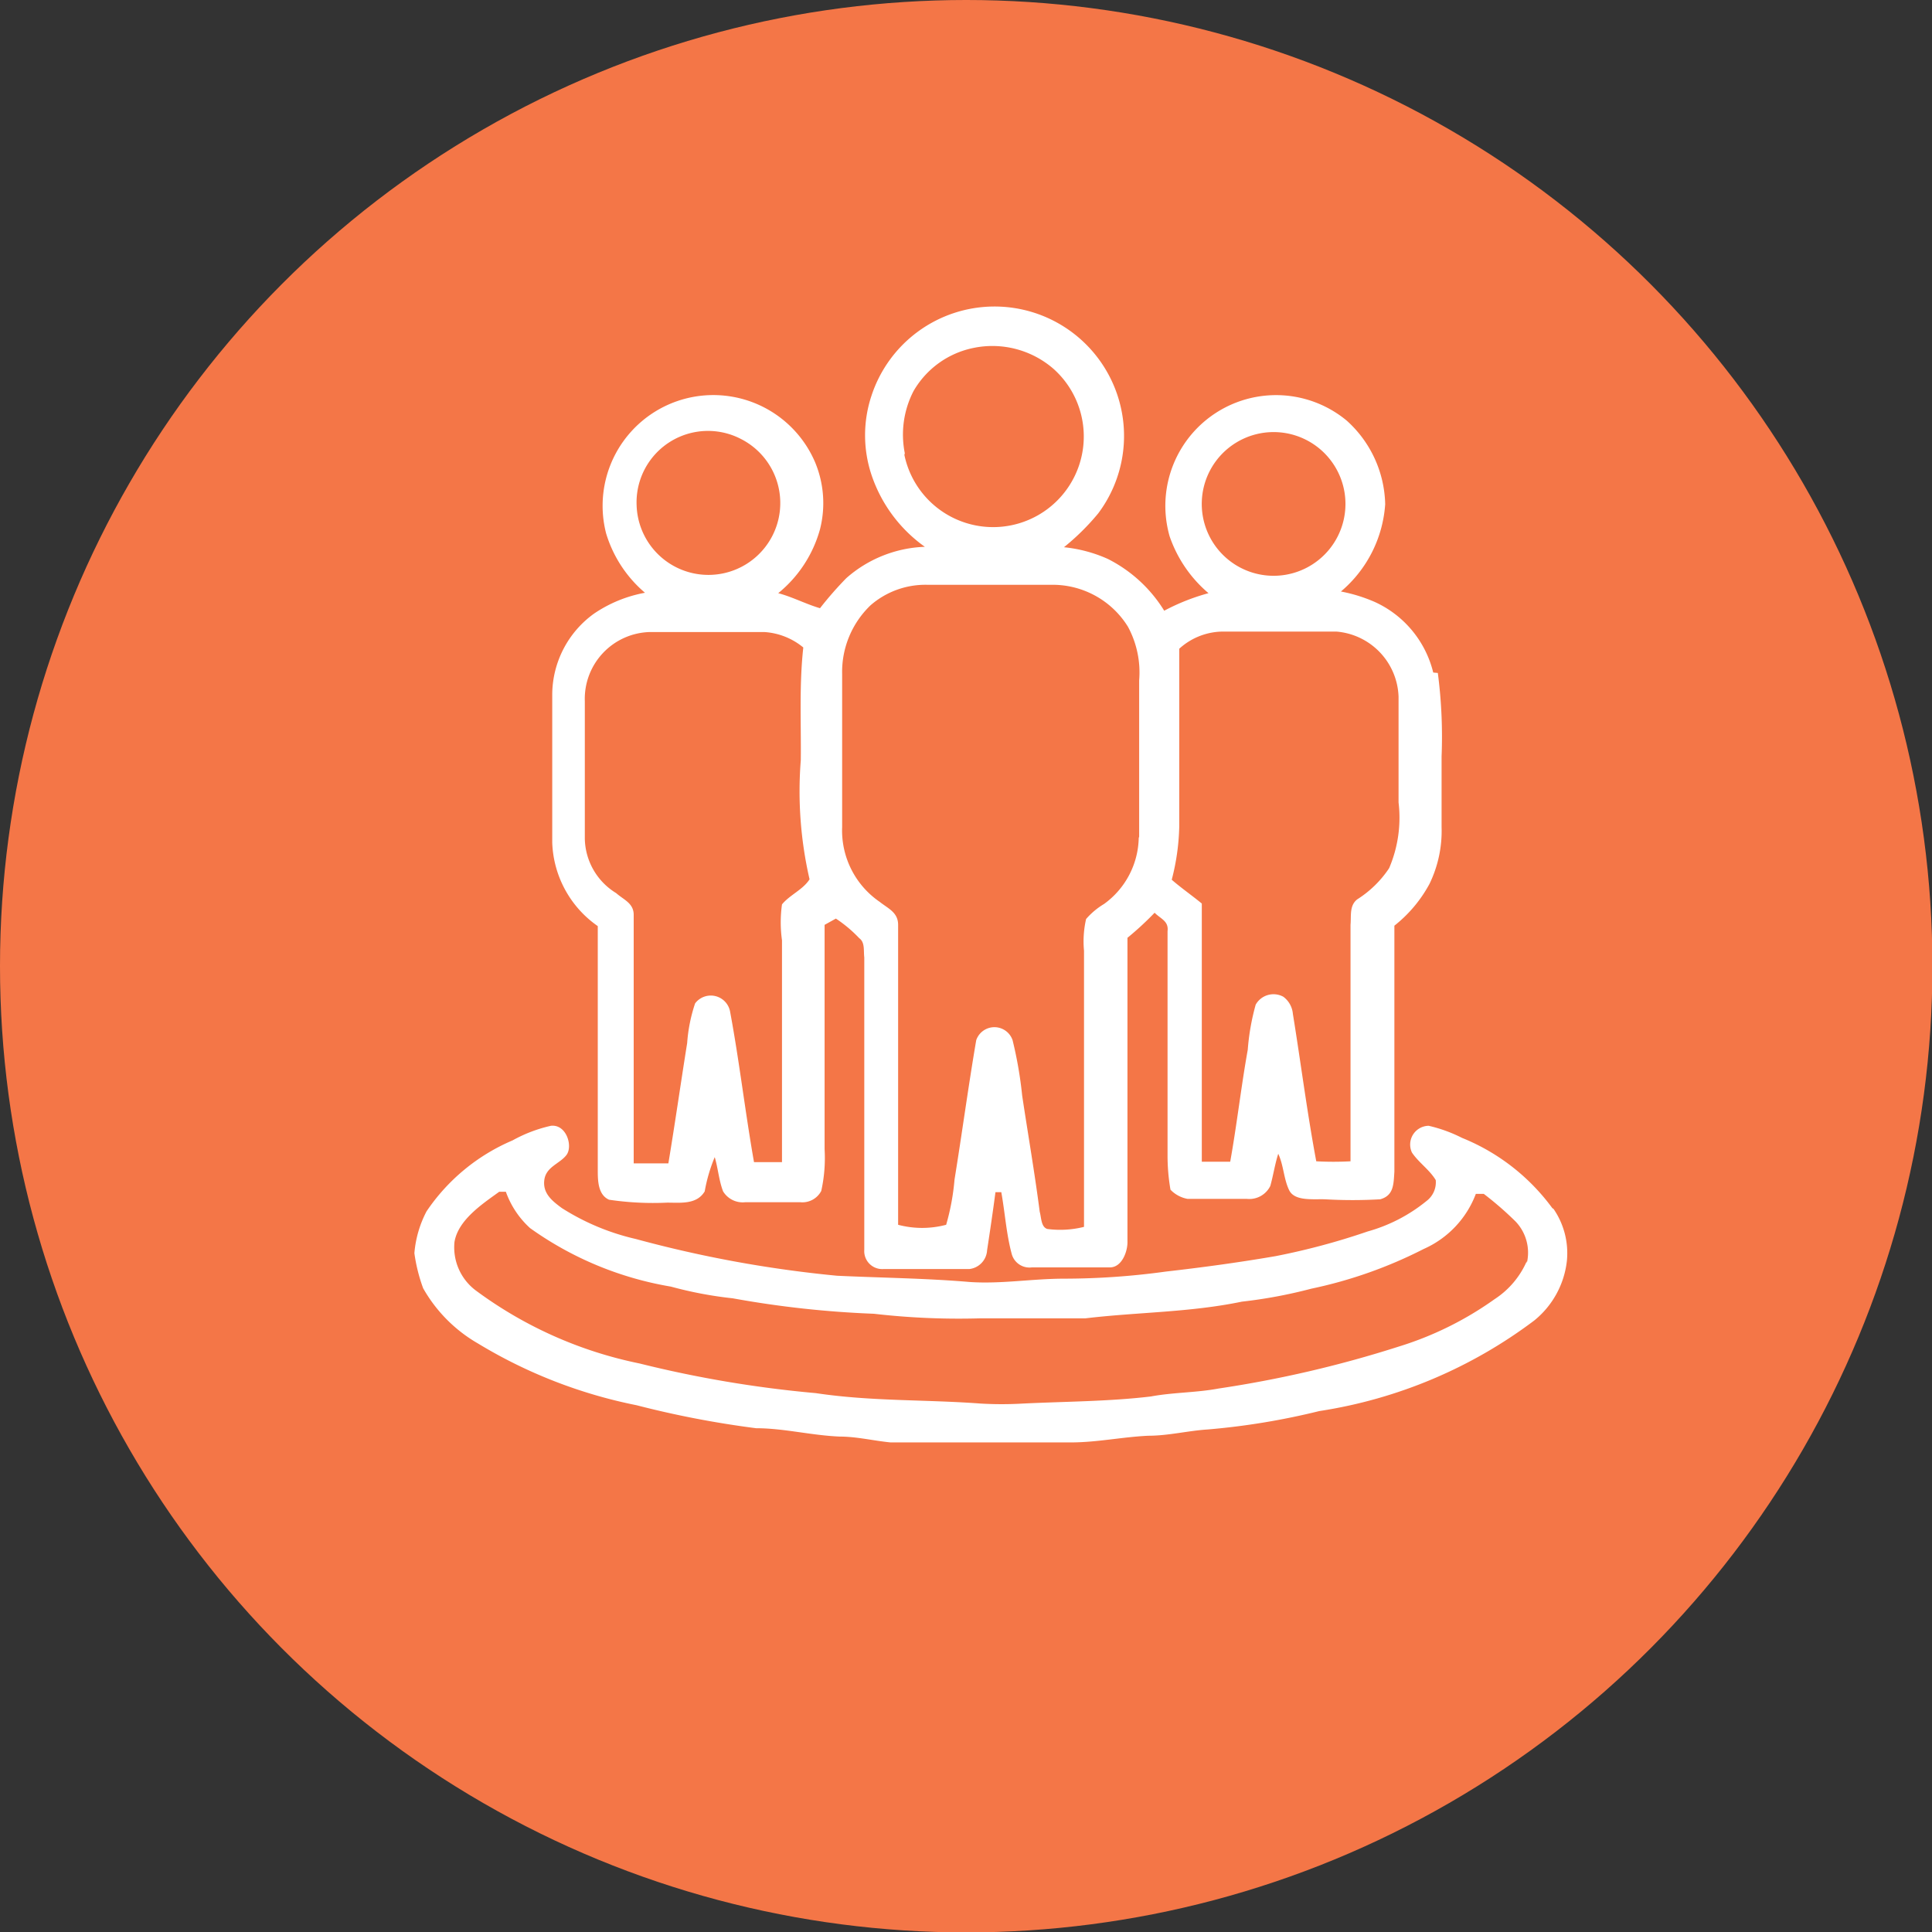 <svg xmlns="http://www.w3.org/2000/svg" viewBox="0 0 46.25 46.25"><rect x="0" y="0" width="46.25" height="46.25" fill="#333333" stroke="none"/><defs><style>.cls-1{fill:#f47647;}.cls-2{fill:#fff;}</style></defs><g id="Livello_2" data-name="Livello 2"><g id="Livello_1-2" data-name="Livello 1"><circle class="cls-1" cx="23.13" cy="23.13" r="23.13"/><path class="cls-2" d="M33.25,20.79a2.56,2.56,0,0,1-.76.74c-.19.15-.14.39-.16.61,0,1.89,0,3.77,0,5.66a7.48,7.48,0,0,1-.82,0c-.22-1.17-.37-2.36-.56-3.53a.57.57,0,0,0-.23-.41.49.49,0,0,0-.66.19,5.55,5.55,0,0,0-.19,1.08c-.16.89-.26,1.79-.42,2.68h-.68c0-1.52,0-3,0-4.56,0-.54,0-1.08,0-1.62-.23-.19-.49-.37-.72-.57a5.48,5.48,0,0,0,.18-1.27c0-1.42,0-2.84,0-4.26a1.57,1.57,0,0,1,1-.41H32a1.62,1.62,0,0,1,1.48,1.56c0,.84,0,1.69,0,2.53a3.07,3.07,0,0,1-.22,1.56M28.77,12a1.72,1.72,0,0,1,3.42-.19,1.72,1.72,0,1,1-3.42.19m-1.51,8.06a2,2,0,0,1-.83,1.58A1.78,1.78,0,0,0,26,22a2.4,2.4,0,0,0-.05.76c0,2.2,0,4.41,0,6.61a2.35,2.35,0,0,1-.88.05c-.15-.05-.14-.27-.18-.41-.12-.93-.28-1.85-.42-2.78a9.72,9.72,0,0,0-.23-1.33.46.46,0,0,0-.87,0c-.19,1.11-.34,2.23-.52,3.34a5.56,5.56,0,0,1-.2,1.08,2.24,2.24,0,0,1-1.15,0c0-2.39,0-4.79,0-7.18,0-.3-.24-.39-.44-.55a2.07,2.07,0,0,1-.9-1.79c0-1.22,0-2.44,0-3.66a2.21,2.21,0,0,1,.68-1.65A2,2,0,0,1,22.22,14h2.92A2.12,2.12,0,0,1,27,15a2.3,2.3,0,0,1,.27,1.29c0,1.25,0,2.49,0,3.74m-5.61-9.18a2.27,2.27,0,0,1,.21-1.49A2.15,2.15,0,0,1,23.3,8.33a2.23,2.23,0,0,1,1.92.5,2.17,2.17,0,1,1-3.57,2.06M18.72,21.65a3.11,3.11,0,0,0,0,.86c0,1.77,0,3.54,0,5.31l-.67,0c-.21-1.19-.35-2.41-.57-3.59a.47.47,0,0,0-.84-.21,3.81,3.81,0,0,0-.19.95c-.16,1-.29,1.92-.45,2.88l-.83,0c0-2,0-4,0-5.95,0-.28-.24-.36-.42-.52A1.56,1.56,0,0,1,14,20.08c0-1.1,0-2.19,0-3.29a1.6,1.6,0,0,1,1.57-1.66h2.72a1.62,1.62,0,0,1,.94.37c-.1.91-.05,1.79-.06,2.7a9.4,9.4,0,0,0,.21,2.85c-.16.25-.47.37-.66.6M15.24,12.1a1.71,1.71,0,0,1,2.5-1.59,1.72,1.72,0,1,1-2.5,1.59m19.07,4a2.51,2.51,0,0,0-1.4-1.69,3.8,3.8,0,0,0-.81-.25,3,3,0,0,0,1.06-2.09,2.77,2.77,0,0,0-.92-2A2.65,2.65,0,0,0,28,12.84a3.11,3.11,0,0,0,.93,1.36,5.09,5.09,0,0,0-1.06.42,3.36,3.36,0,0,0-1.35-1.24,3.4,3.4,0,0,0-1.05-.28,5.71,5.71,0,0,0,.82-.81,3.09,3.09,0,0,0,.45-2.86,3.1,3.1,0,0,0-5.88.05,3,3,0,0,0,0,1.88,3.46,3.46,0,0,0,1.28,1.73,3,3,0,0,0-1.88.75,8.54,8.54,0,0,0-.63.72c-.34-.1-.66-.27-1-.36a3,3,0,0,0,1-1.53,2.54,2.54,0,0,0-.12-1.61,2.65,2.65,0,0,0-5,1.71,3,3,0,0,0,.93,1.42,3.19,3.19,0,0,0-1.22.5,2.4,2.4,0,0,0-1,1.92v3.56a2.54,2.54,0,0,0,1.09,2V28c0,.25,0,.6.27.72a7.16,7.16,0,0,0,1.39.07c.32,0,.71.05.9-.27a3.86,3.86,0,0,1,.24-.82c.08.27.1.56.2.82a.55.55,0,0,0,.53.26q.66,0,1.32,0a.51.51,0,0,0,.5-.27,3.65,3.65,0,0,0,.08-1c0-1.79,0-3.58,0-5.37l.27-.15a3.17,3.17,0,0,1,.56.47c.14.1.1.3.12.46,0,2.34,0,4.69,0,7a.43.43,0,0,0,.45.46c.68,0,1.37,0,2.06,0a.48.48,0,0,0,.43-.45c.07-.46.14-.93.2-1.39l.14,0c.09.5.12,1,.25,1.48a.44.44,0,0,0,.48.32c.62,0,1.25,0,1.87,0,.29,0,.43-.39.42-.63,0-2.42,0-4.84,0-7.26a7.33,7.33,0,0,0,.65-.6c.15.15.34.2.31.44v5.35a4.76,4.76,0,0,0,.07.84.75.75,0,0,0,.41.22c.47,0,1,0,1.42,0a.56.56,0,0,0,.56-.31c.07-.25.11-.52.19-.77.13.28.13.6.26.87s.57.21.86.22a11.57,11.57,0,0,0,1.32,0c.33-.09.32-.37.34-.66,0-2,0-3.93,0-5.89a3.23,3.23,0,0,0,.84-1,2.9,2.9,0,0,0,.29-1.36c0-.57,0-1.13,0-1.69a11.77,11.77,0,0,0-.09-2"/><path class="cls-2" d="M36.55,30.19a2.07,2.07,0,0,1-.77.91,8,8,0,0,1-2.31,1.14,27.28,27.28,0,0,1-4.3,1c-.53.1-1.08.09-1.62.19-1,.12-2.05.12-3.07.17a8.69,8.69,0,0,1-1,0c-1.34-.1-2.62-.05-3.95-.25a27.55,27.55,0,0,1-4.22-.71A9.9,9.9,0,0,1,11.4,30.9a1.29,1.29,0,0,1-.52-1.17c.09-.53.67-.91,1.07-1.2l.16,0a2.15,2.15,0,0,0,.58.87,8.1,8.1,0,0,0,3.37,1.4,9.41,9.41,0,0,0,1.48.28,23.93,23.93,0,0,0,3.38.37,17.72,17.72,0,0,0,2.53.11c.84,0,1.69,0,2.53,0,1.25-.15,2.5-.14,3.75-.4a11.56,11.56,0,0,0,1.66-.31,10.75,10.75,0,0,0,2.69-.95,2.35,2.35,0,0,0,1.25-1.32l.19,0a8,8,0,0,1,.76.66,1.08,1.08,0,0,1,.27,1m.61-1.32A5,5,0,0,0,35,27.24a3.5,3.5,0,0,0-.8-.29.45.45,0,0,0-.4.64c.16.24.42.41.57.66a.56.56,0,0,1-.22.5,3.87,3.87,0,0,1-1.41.73,16.59,16.59,0,0,1-2.2.59c-.87.15-1.75.27-2.63.37a17.93,17.93,0,0,1-2.43.17c-.77,0-1.5.13-2.26.08-1.05-.09-2.12-.1-3.18-.15a28.82,28.82,0,0,1-4.82-.88,5.64,5.64,0,0,1-1.77-.74c-.23-.17-.46-.35-.42-.67s.37-.39.53-.6,0-.74-.37-.7a3.43,3.43,0,0,0-.92.35A4.7,4.7,0,0,0,10.21,29a2.62,2.62,0,0,0-.29,1,4,4,0,0,0,.21.84,3.53,3.53,0,0,0,1.31,1.32,11.75,11.75,0,0,0,3.8,1.48,23.27,23.27,0,0,0,2.86.55c.66,0,1.31.17,2,.2.41,0,.81.1,1.22.14,1.44,0,2.87,0,4.31,0,.63,0,1.23-.13,1.86-.16.48,0,.95-.12,1.42-.15a17.09,17.09,0,0,0,2.67-.44,11.42,11.42,0,0,0,5.15-2.17,2.14,2.14,0,0,0,.78-1.43,1.87,1.87,0,0,0-.32-1.24"/></g></g></svg>